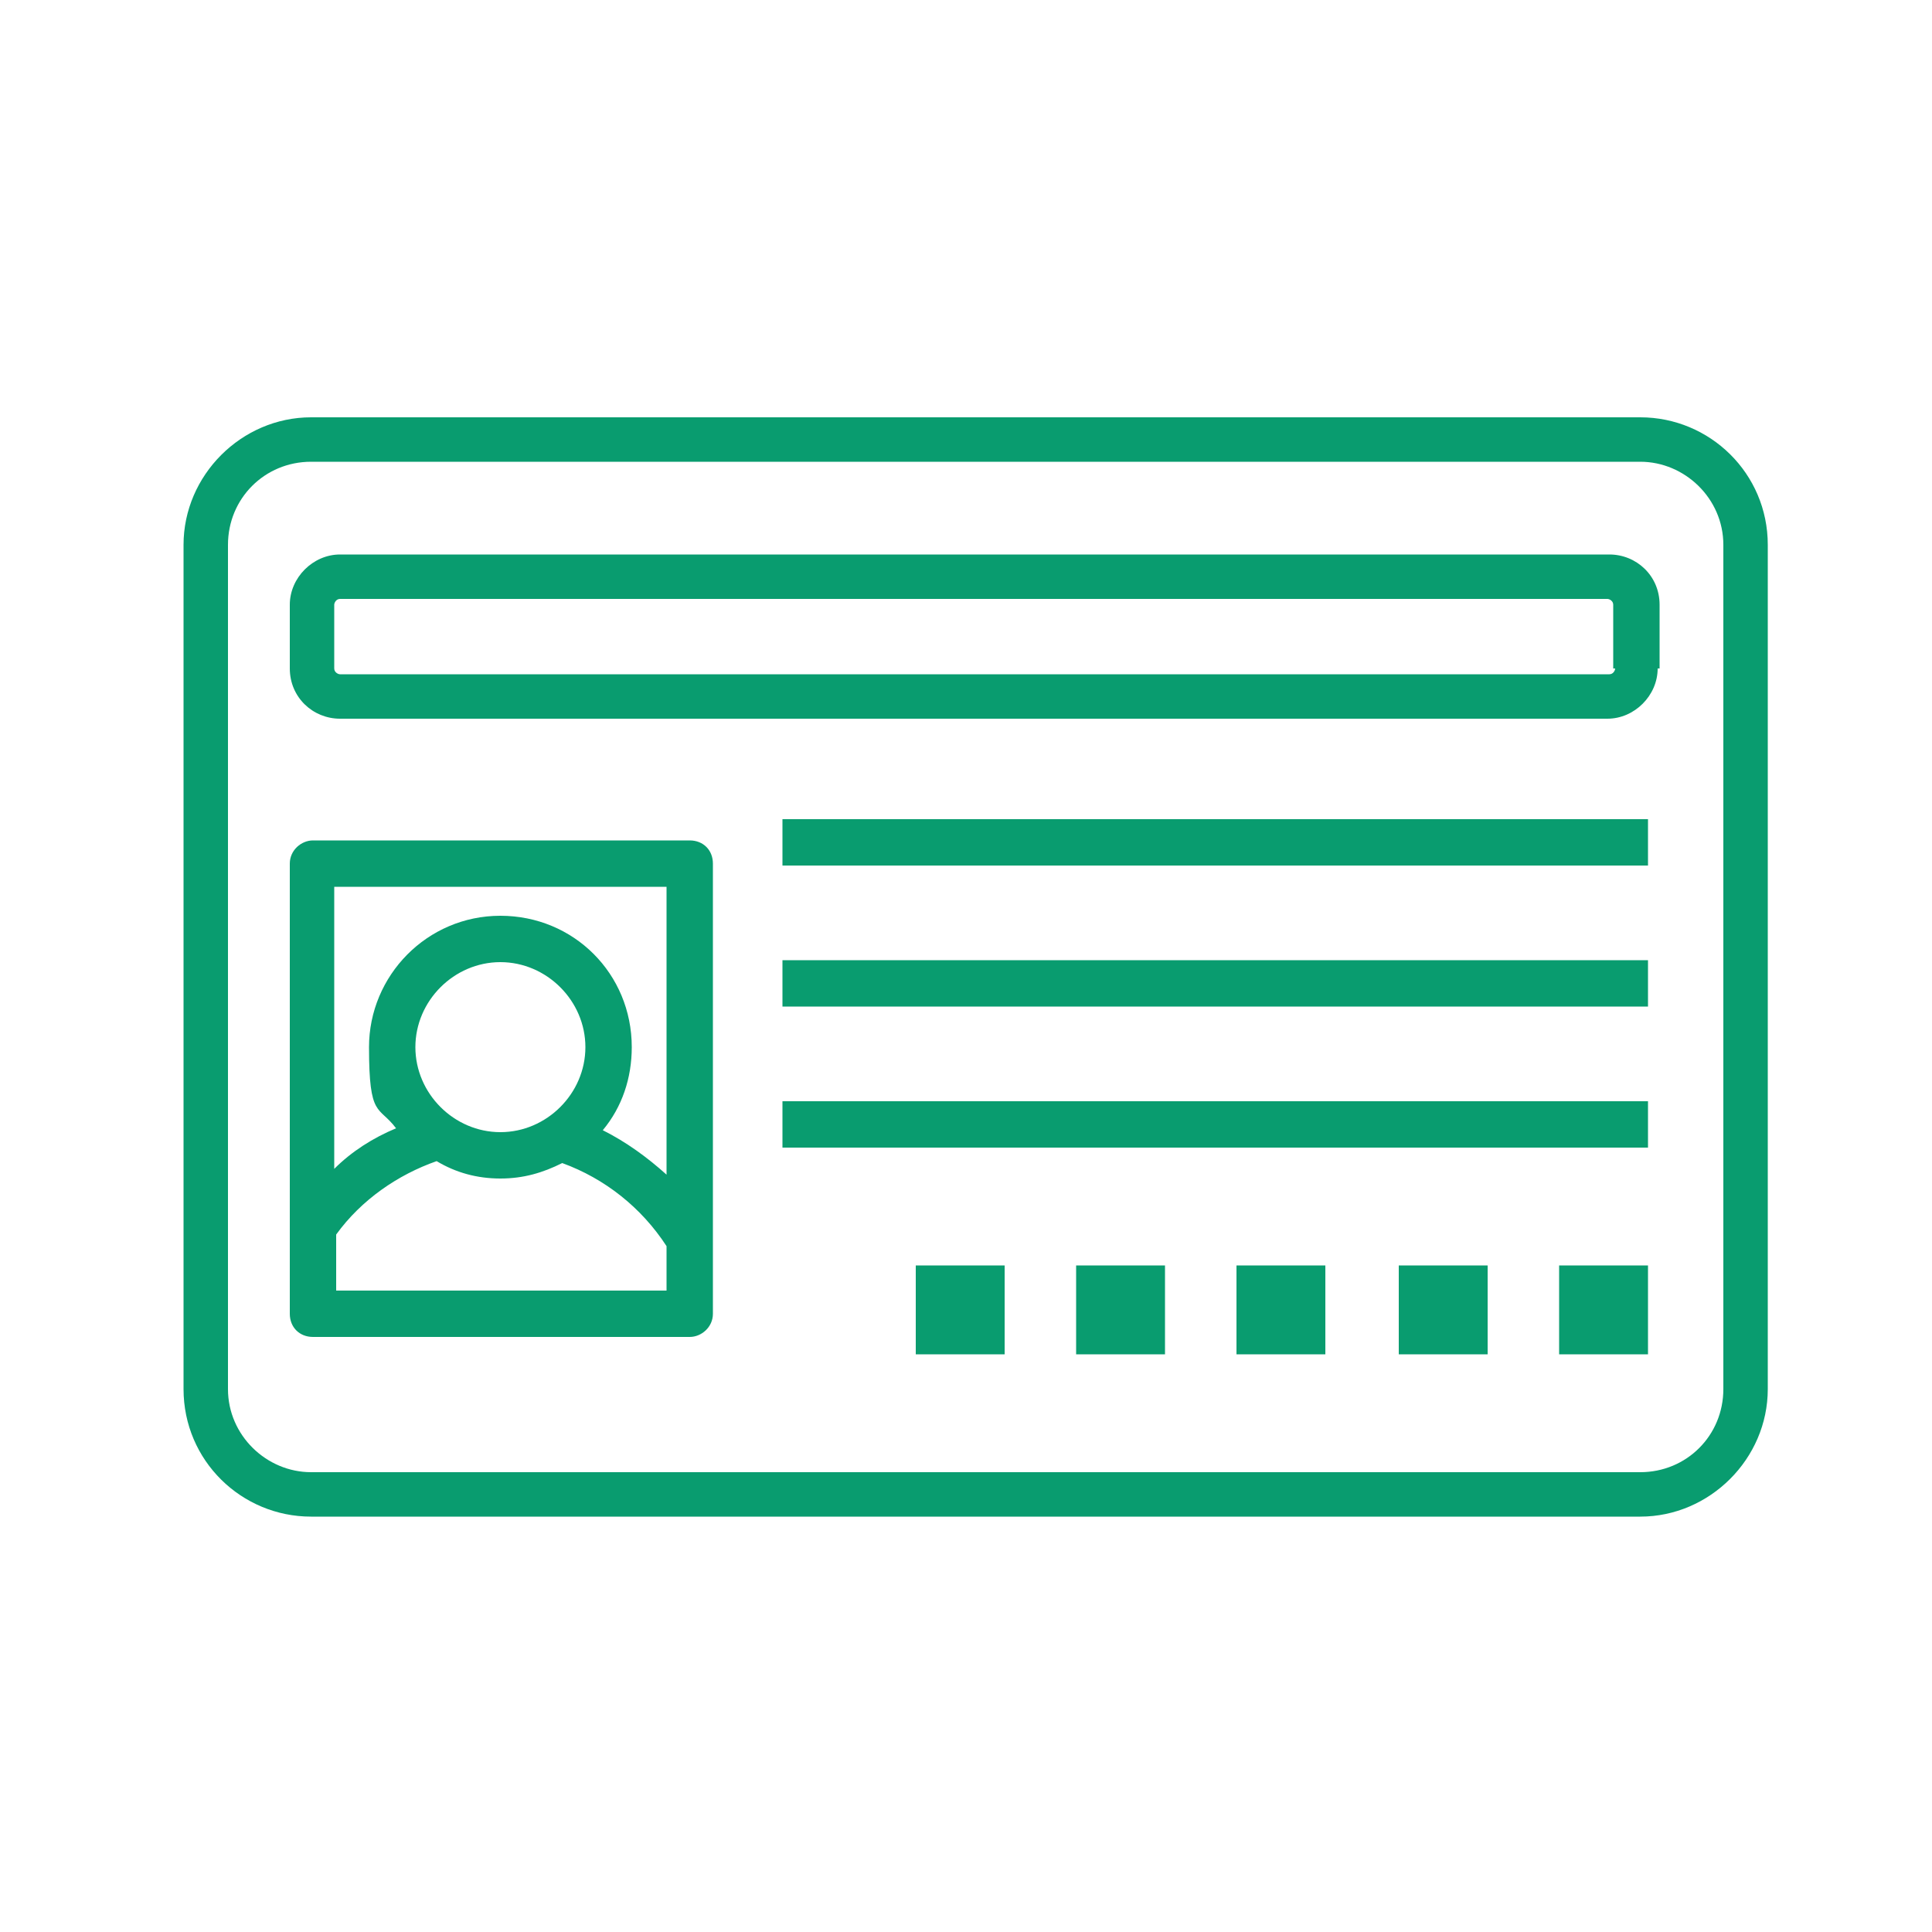<?xml version="1.0" encoding="UTF-8"?>
<svg id="_レイヤー_1" data-name="レイヤー_1" xmlns="http://www.w3.org/2000/svg" xmlns:xlink="http://www.w3.org/1999/xlink" version="1.1" viewBox="0 0 100 100">
  <!-- Generator: Adobe Illustrator 29.5.1, SVG Export Plug-In . SVG Version: 2.1.0 Build 141)  -->
  <defs>
    <style>
      .st0 {
        fill: none;
      }

      .st1 {
        fill: #099C6F;
      }

      .st2 {
        clip-path: url(#clippath);
      }
    </style>
    <clipPath id="clippath">
      <rect class="st0" x="9.5" y="21.6" width="82" height="57"/>
    </clipPath>
  </defs>
  <g class="st2">
    <g>
      <path class="st1" d="M9.5,28.2v43.7c0,3.7,3,6.6,6.6,6.6h68.8c3.6,0,6.6-3,6.6-6.6V28.2c0-3.7-3-6.6-6.6-6.6H16.1c-3.6,0-6.6,3-6.6,6.6ZM11.8,28.2c0-2.4,1.9-4.3,4.3-4.3h68.8c2.3,0,4.3,1.9,4.3,4.3v43.7c0,2.4-1.9,4.3-4.3,4.3H16.1c-2.3,0-4.3-1.9-4.3-4.3V28.2Z"/>
      <path class="st1" d="M85.3,42.4h-44.8v2.4h44.8v-2.4Z"/>
      <path class="st1" d="M85.3,49.7h-44.8v2.4h44.8v-2.4Z"/>
      <path class="st1" d="M85.3,57h-44.8v2.4h44.8v-2.4Z"/>
      <path class="st1" d="M85.3,65.5h-4.6v4.6h4.6v-4.6Z"/>
      <path class="st1" d="M77,65.5h-4.6v4.6h4.6v-4.6Z"/>
      <path class="st1" d="M68.6,65.5h-4.6v4.6h4.6v-4.6Z"/>
      <path class="st1" d="M60.3,65.5h-4.6v4.6h4.6v-4.6Z"/>
      <path class="st1" d="M52,65.5h-4.6v4.6h4.6v-4.6Z"/>
      <path class="st1" d="M85.9,34.6v-3.3c0-1.5-1.2-2.6-2.6-2.6H17.6c-1.4,0-2.6,1.2-2.6,2.6v3.3c0,1.5,1.2,2.6,2.6,2.6h65.6c1.4,0,2.6-1.2,2.6-2.6h0ZM83.6,34.6c0,.1-.1.3-.3.3H17.6c-.1,0-.3-.1-.3-.3v-3.3c0-.1.1-.3.3-.3h65.6c.1,0,.3.1.3.3v3.3h0Z"/>
      <path class="st1" d="M15,68c0,.7.5,1.2,1.2,1.2h19.5c.6,0,1.2-.5,1.2-1.2v-23.3c0-.7-.5-1.2-1.2-1.2h-19.5c-.6,0-1.2.5-1.2,1.2v23.3ZM34.5,45.9v14.9c-1-.9-2.1-1.7-3.3-2.3,1-1.2,1.5-2.7,1.5-4.3,0-3.8-3-6.8-6.8-6.8s-6.8,3.1-6.8,6.8.5,3,1.4,4.2c-1.2.5-2.3,1.2-3.2,2.1v-14.6h17.1ZM25.9,58.6c-2.4,0-4.4-2-4.4-4.4s2-4.4,4.4-4.4,4.4,2,4.4,4.4-2,4.4-4.4,4.4ZM17.4,66.8v-2.9c1.3-1.8,3.2-3.1,5.2-3.8,1,.6,2.1.9,3.3.9s2.2-.3,3.2-.8c2.2.8,4.1,2.3,5.4,4.3v2.3h-17.1Z"/>
    </g>
  </g>
  <rect class="st0" width="100" height="100"/>
</svg>